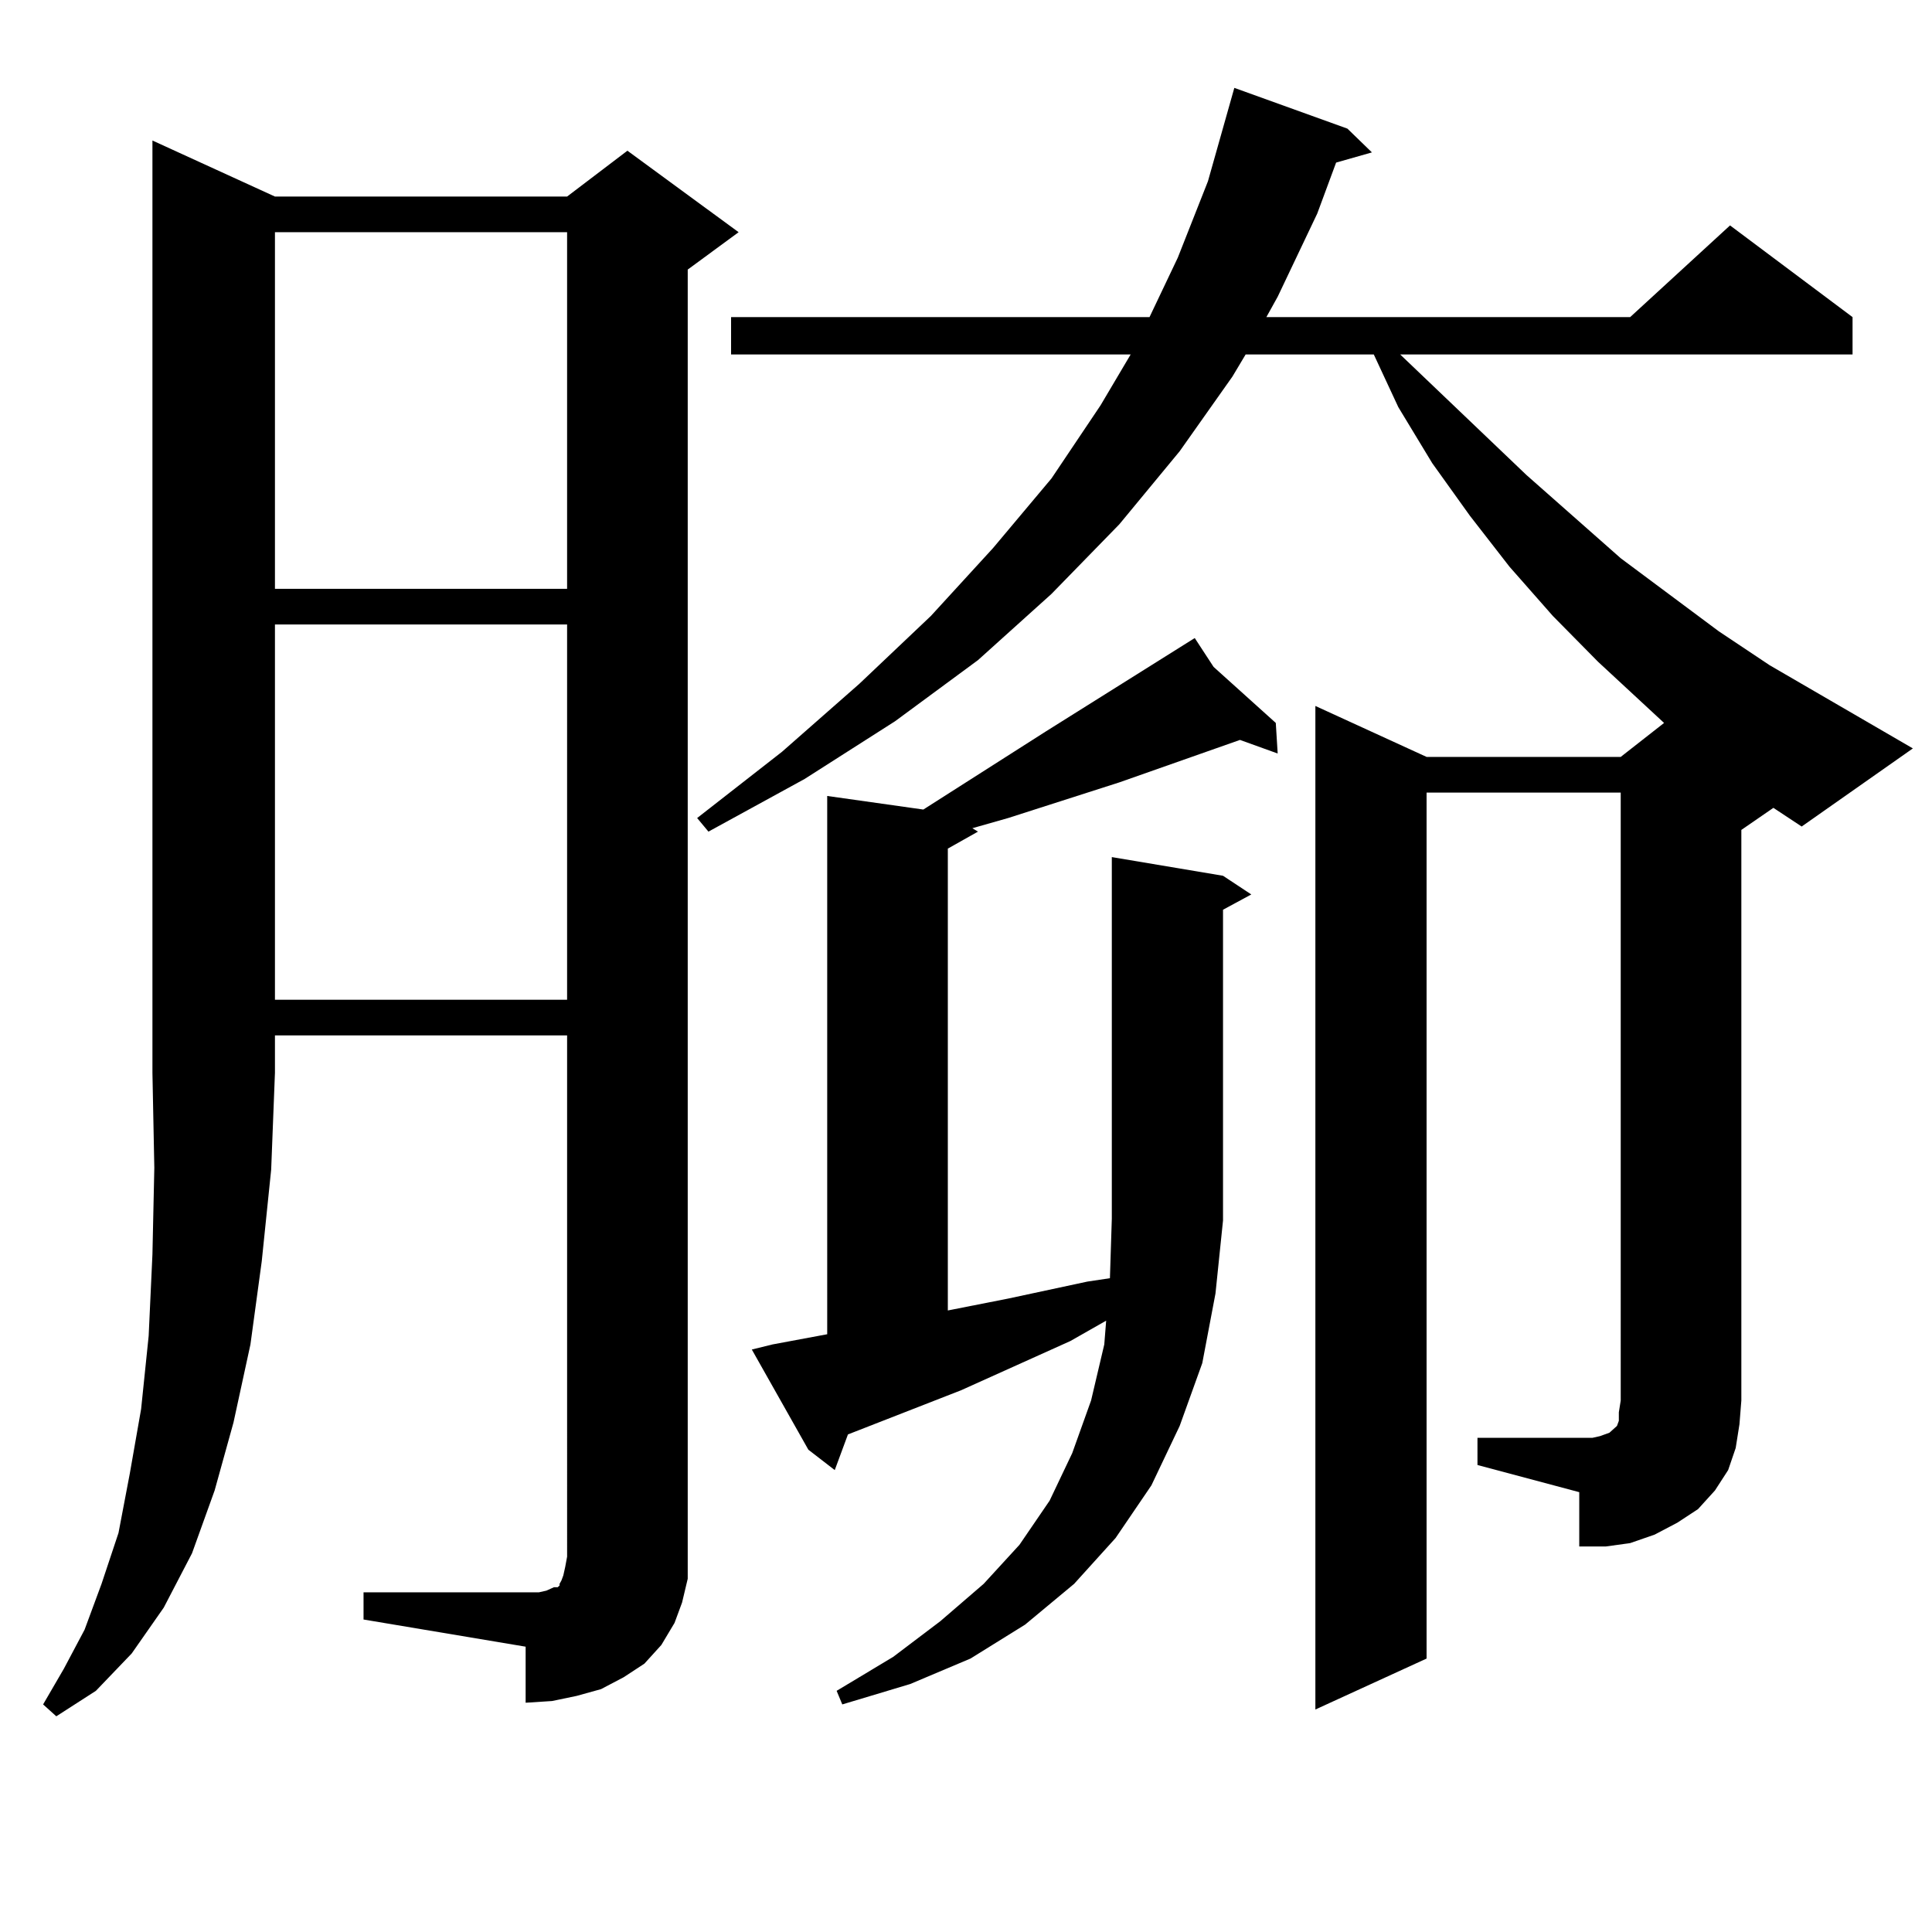 <?xml version="1.0" encoding="utf-8"?>
<!-- Generator: Adobe Illustrator 16.0.0, SVG Export Plug-In . SVG Version: 6.00 Build 0)  -->
<!DOCTYPE svg PUBLIC "-//W3C//DTD SVG 1.1//EN" "http://www.w3.org/Graphics/SVG/1.1/DTD/svg11.dtd">
<svg version="1.1" id="图层_1" xmlns="http://www.w3.org/2000/svg" xmlns:xlink="http://www.w3.org/1999/xlink" x="0px" y="0px"
	 width="1000px" height="1000px" viewBox="0 0 1000 1000" enable-background="new 0 0 1000 1000" xml:space="preserve">
<path d="M142.313,101.734h151.216l31.219-23.73l57.56,42.188l-26.341,19.336v666.211v11.426l-2.927,12.305l-3.902,10.547
	l-6.829,11.426l-8.78,9.668l-10.731,7.031l-11.707,6.152l-12.683,3.516l-12.683,2.637l-13.658,0.879V852.32l-83.9-14.063v-14.063
	h83.9h6.829l3.902-0.879l3.902-1.758h1.951l0.976-0.879v-0.879l0.976-1.758l0.976-2.637l0.976-4.395l0.976-5.273V535.914H142.313
	v19.336l-1.951,50.098l-4.878,47.461l-5.854,43.066l-8.78,40.43l-9.756,35.156l-11.707,32.52l-14.634,28.125l-16.585,23.73
	l-18.536,19.336l-20.487,13.184l-6.829-6.152l10.731-18.457l10.731-20.215l8.78-23.73l8.78-26.367l5.854-30.762l5.854-33.398
	l3.902-37.793l1.951-42.188l0.976-44.824L78.9,555.25V72.73L142.313,101.734z M142.313,120.191v184.57h151.216v-184.57H142.313z
	 M142.313,323.219v194.238h151.216V323.219H142.313z M764.737,744.215h59.511l3.902-0.879l4.878-1.758l1.951-1.758l1.951-1.758
	l0.976-2.637v-4.395l0.976-6.152V410.23H738.396v448.242l-57.56,26.367V365.406l57.56,26.367h100.485l22.438-17.578l-34.146-31.641
	l-23.414-23.73l-22.438-25.488l-20.487-26.367l-19.512-27.246l-17.561-29.004l-12.683-27.246h-66.34l-6.829,11.426l-27.316,38.672
	l-31.219,37.793l-35.121,36.035l-38.048,34.277l-42.926,31.641l-46.828,29.883l-49.755,27.246l-5.854-7.031l43.901-34.277
	l39.999-35.156l37.072-35.156l32.194-35.156l30.243-36.035l25.365-37.793l15.609-26.367H378.405v-19.336h216.58l14.634-30.762
	l15.609-39.551l13.658-48.34l58.535,21.094l12.683,12.305l-18.536,5.273l-9.756,26.367l-20.487,43.066l-5.854,10.547H843.76
	l51.706-47.461l63.413,47.461v19.336H724.738l65.364,62.402l48.779,43.066l50.73,37.793l26.341,17.578l74.145,43.066l-57.56,40.43
	l-14.634-9.668l-16.585,11.426v295.313l-0.976,12.305l-1.951,12.305l-3.902,11.426l-6.829,10.547l-8.78,9.668l-10.731,7.031
	l-11.707,6.152l-12.683,4.395l-12.683,1.758h-13.658V772.34l-52.682-14.063V744.215z M633.033,631.715l-3.902,37.793l-6.829,36.035
	l-11.707,32.52l-14.634,30.762l-18.536,27.246l-21.463,23.73l-25.365,21.094l-28.292,17.578l-31.219,13.184l-35.121,10.547
	l-2.927-7.031l29.268-17.578l24.39-18.457l22.438-19.336l18.536-20.215l15.609-22.852l11.707-24.609l9.756-27.246l6.829-29.004
	l0.976-12.305l-18.536,10.547l-56.584,25.488l-58.535,22.852l-6.829,18.457l-13.658-10.547l-29.268-51.855l10.731-2.637
	l28.292-5.273V411.988l49.755,7.031l63.413-40.43l77.071-48.34l9.756,14.941l32.194,29.004l0.976,15.82l-19.512-7.031
	l-62.438,21.973l-57.56,18.457l-18.536,5.273l2.927,1.758l-15.609,8.789v239.063l31.219-6.152l40.975-8.789l11.707-1.758
	l0.976-30.762V443.629l57.56,9.668l14.634,9.668l-14.634,7.91V631.715z"/>
</svg>
